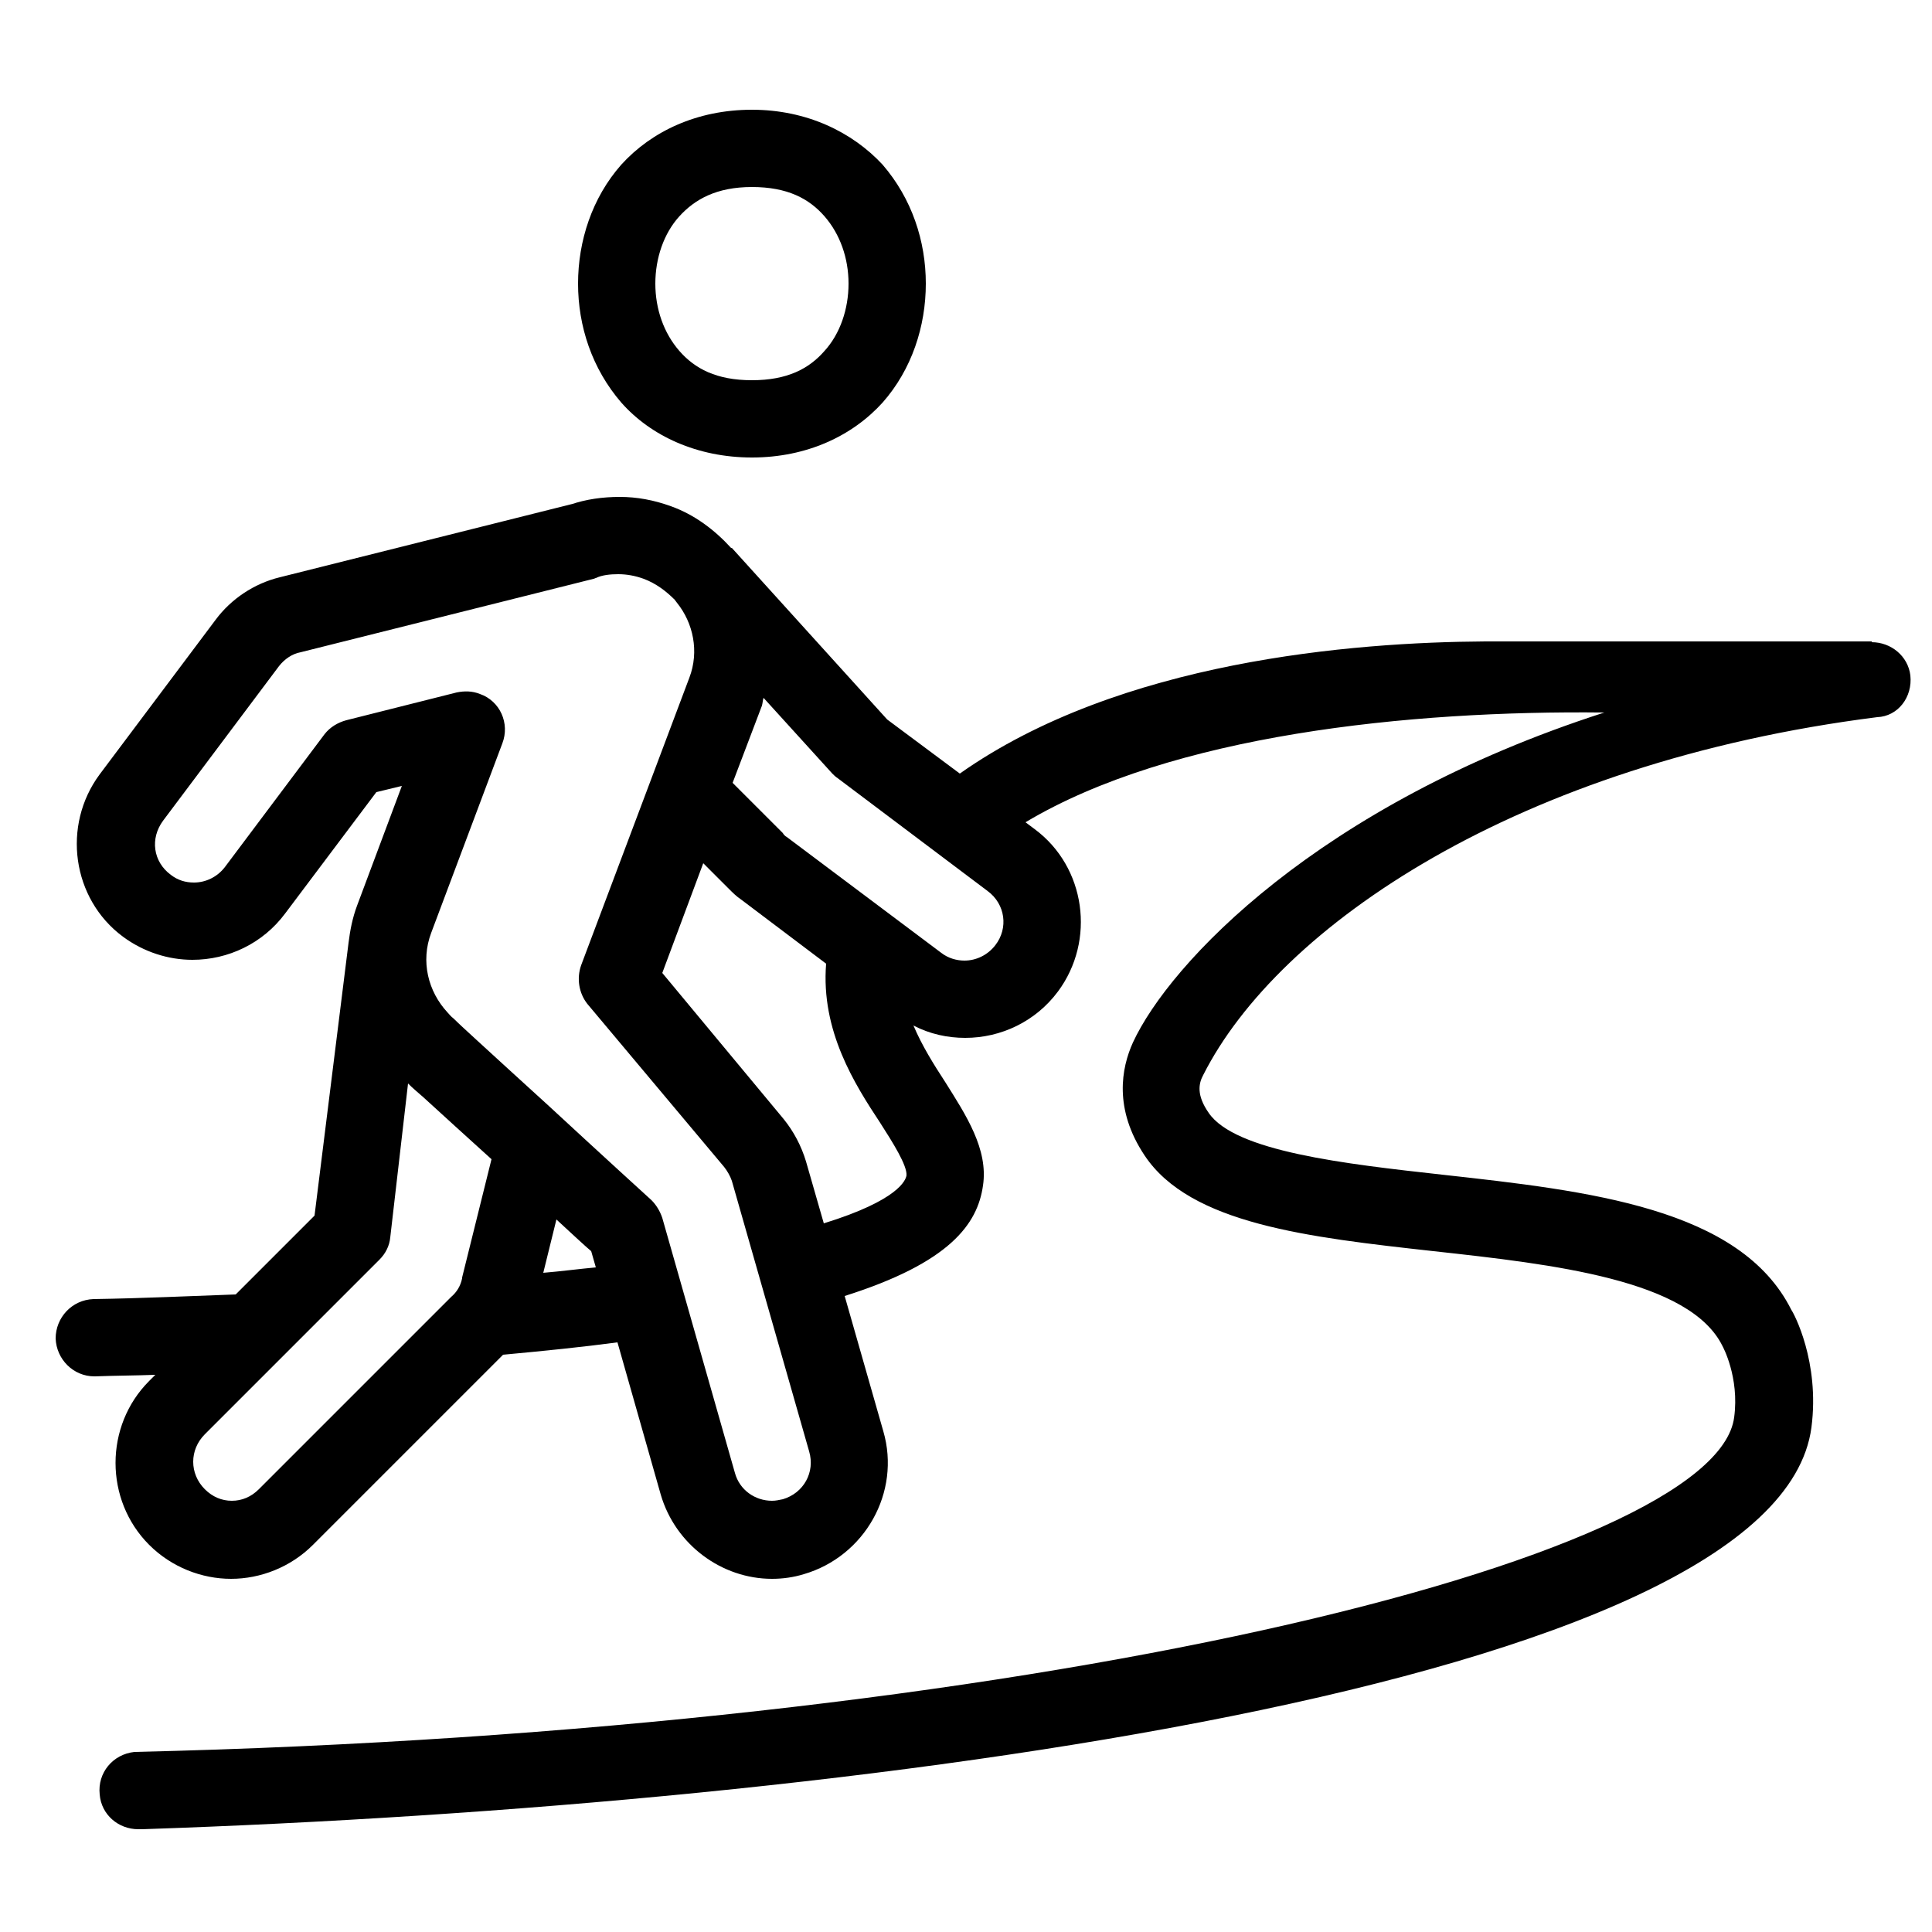 <?xml version="1.0" encoding="UTF-8"?>
<!-- Generator: Adobe Illustrator 27.8.1, SVG Export Plug-In . SVG Version: 6.00 Build 0)  -->
<svg xmlns="http://www.w3.org/2000/svg" xmlns:xlink="http://www.w3.org/1999/xlink" version="1.1" id="Layer_1" x="0px" y="0px" viewBox="0 0 250 250" style="enable-background:new 0 0 250 250;" xml:space="preserve">
<g>
	<path d="M247.2,87.4c-0.3-2.5-2.5-4.3-5-4.3V83h-50c-17.1,0.1-47.3,2.5-68,17.1l-9.4-7L94.7,70.9h-0.1c-2.1-2.3-4.7-4.3-7.8-5.4   c-2.2-0.8-4.4-1.2-6.6-1.2s-4.4,0.3-6.4,1l0.3-0.1l-37.9,9.5c-3.3,0.8-6.3,2.8-8.3,5.5l-15,20c-4.9,6.6-3.6,16.1,3,21   c2.7,2,5.9,3,9,3c4.6,0,9.1-2.1,12-6l11.8-15.7l3.3-0.8l-5.8,15.5c-0.6,1.6-0.9,3.2-1.1,4.8l-4.4,35.3l-10.2,10.2   c-5.8,0.2-11.9,0.5-18.4,0.6c-2.8,0.1-4.9,2.4-4.9,5.1c0.1,2.7,2.3,4.9,5,4.9h0.1c2.6-0.1,5.2-0.1,7.8-0.2l-0.8,0.8   c-5.8,5.8-5.8,15.4,0,21.2c2.9,2.9,6.8,4.4,10.6,4.4c3.8,0,7.7-1.5,10.6-4.4l24.6-24.6c5.4-0.5,10.3-1,14.8-1.6l5.6,19.7   c1.9,6.5,7.9,10.9,14.4,10.9c1.4,0,2.8-0.2,4.1-0.6c7.9-2.3,12.6-10.6,10.3-18.5l-5-17.5c13.6-4.3,17.2-9.3,17.9-14.3   c0.7-4.7-2.2-9.1-4.9-13.4c-1.5-2.3-3-4.7-4.1-7.3c2.1,1.1,4.4,1.6,6.7,1.6c4.6,0,9.1-2.1,12-6c4.9-6.6,3.6-16.1-3-21l-1.2-0.9   c18.9-11.3,49.6-14.5,74.9-14.2c-37,11.9-56.3,32.5-61,42.7c-1.5,3.3-2.5,8.6,1.5,14.6c5.9,8.9,21.2,10.6,37.4,12.4   c15.5,1.7,33.2,3.7,37.4,12.3c0,0,2.2,4,1.5,9.2c-2.4,18.5-91.6,40.6-207,43.3c-2.8,0.3-4.8,2.7-4.5,5.5c0.2,2.6,2.4,4.5,5,4.5   c0.2,0,0.3,0,0.5,0c92.3-3.1,211.6-18.6,216-52c1.1-8.5-2.3-14.8-2.6-15.2c-6.6-13.2-26.2-15.4-45.2-17.5c-12.6-1.4-26.8-3-30.2-8   c-1.6-2.3-1.3-3.8-0.7-4.9c9.7-19.2,40.6-40.4,87.2-46.3C245.6,92.7,247.5,90.2,247.2,87.4z M33.5,192.7c-1,1-2.2,1.5-3.5,1.5   s-2.5-0.5-3.5-1.5c-2-2-2-5.1,0-7.1L49.1,163c0.8-0.8,1.3-1.8,1.4-2.9l2.3-19.9c0.6,0.6,1.2,1.1,2,1.8c2.4,2.2,5.6,5.1,8.8,8   l-3.8,15.3c0,0,0,0,0,0.1c-0.2,1-0.7,1.8-1.4,2.4L33.5,192.7z M70.3,164.7l1.7-6.9c1.3,1.2,4.1,3.8,4.5,4.1l0.6,2.1   C74.9,164.2,72.7,164.5,70.3,164.7z M101.3,194c-0.5,0.1-0.9,0.2-1.4,0.2c-2.2,0-4.2-1.4-4.8-3.6l-9.4-33c-0.3-0.9-0.8-1.7-1.4-2.3   c0,0-6.7-6.1-13.4-12.3c-3.4-3.1-6.7-6.1-9.2-8.4c-1.3-1.2-2.3-2.1-3-2.8c-0.4-0.3-0.6-0.6-0.8-0.8c-2.5-2.7-3.5-6.6-2.1-10.3   L65,96.2c1-2.6-0.3-5.5-2.9-6.4c-1-0.4-2-0.4-3-0.2l-14.3,3.6c-1.1,0.3-2.1,0.9-2.8,1.8l-12.9,17.2c-1,1.3-2.5,2-4,2   c-1.1,0-2.1-0.3-3-1c-2.3-1.7-2.7-4.7-1-7l15-20c0.7-0.9,1.7-1.6,2.8-1.8l37.9-9.5c0.1,0,0.2-0.1,0.3-0.1c0.8-0.4,1.9-0.5,2.9-0.5   c1.1,0,2.2,0.2,3.3,0.6c1.6,0.6,2.9,1.6,4,2.7l0.3,0.4c2.1,2.6,2.9,6.3,1.6,9.7l-14,37.2c-0.6,1.7-0.3,3.6,0.8,5L93.7,151   c0.4,0.5,0.8,1.2,1,1.8l10,35C105.5,190.5,104,193.2,101.3,194z M106.6,158.3l-2.3-8c-0.6-2-1.6-3.9-2.9-5.5l-15.7-18.9l5.3-14.2   l3.3,3.3c0.5,0.5,1,1,1.6,1.4l11,8.3c-0.7,8.7,3.7,15.6,7,20.6c1.6,2.5,3.5,5.5,3.4,6.8C117.2,152.7,116.3,155.3,106.6,158.3z    M128.8,122.3c-1,1.3-2.5,2-4,2c-1,0-2.1-0.3-3-1l-20-15c-0.2-0.1-0.4-0.3-0.5-0.5l-6.5-6.5l3.8-10c0.1-0.4,0.1-0.7,0.2-1l8.9,9.8   c0.2,0.2,0.4,0.4,0.7,0.6l19.4,14.6C130.1,117,130.5,120.1,128.8,122.3z"></path>
	<path d="M97.3,59.2c7.1,0,13-2.8,16.9-7.1c3.8-4.3,5.6-9.9,5.6-15.4s-1.8-11-5.6-15.4c-3.9-4.2-9.8-7.1-16.9-7.1   c-7.1,0-13,2.8-16.9,7.1c-3.8,4.3-5.6,9.9-5.6,15.4s1.8,11,5.6,15.4C84.2,56.4,90.2,59.2,97.3,59.2z M87.9,28   c2-2.2,4.8-3.8,9.4-3.8c4.6,0,7.4,1.5,9.4,3.8s3.1,5.4,3.1,8.7s-1.1,6.5-3.1,8.7c-2,2.3-4.8,3.8-9.4,3.8c-4.6,0-7.4-1.5-9.4-3.8   c-2-2.3-3.1-5.4-3.1-8.7S85.9,30.2,87.9,28z"></path>
</g>
</svg>
